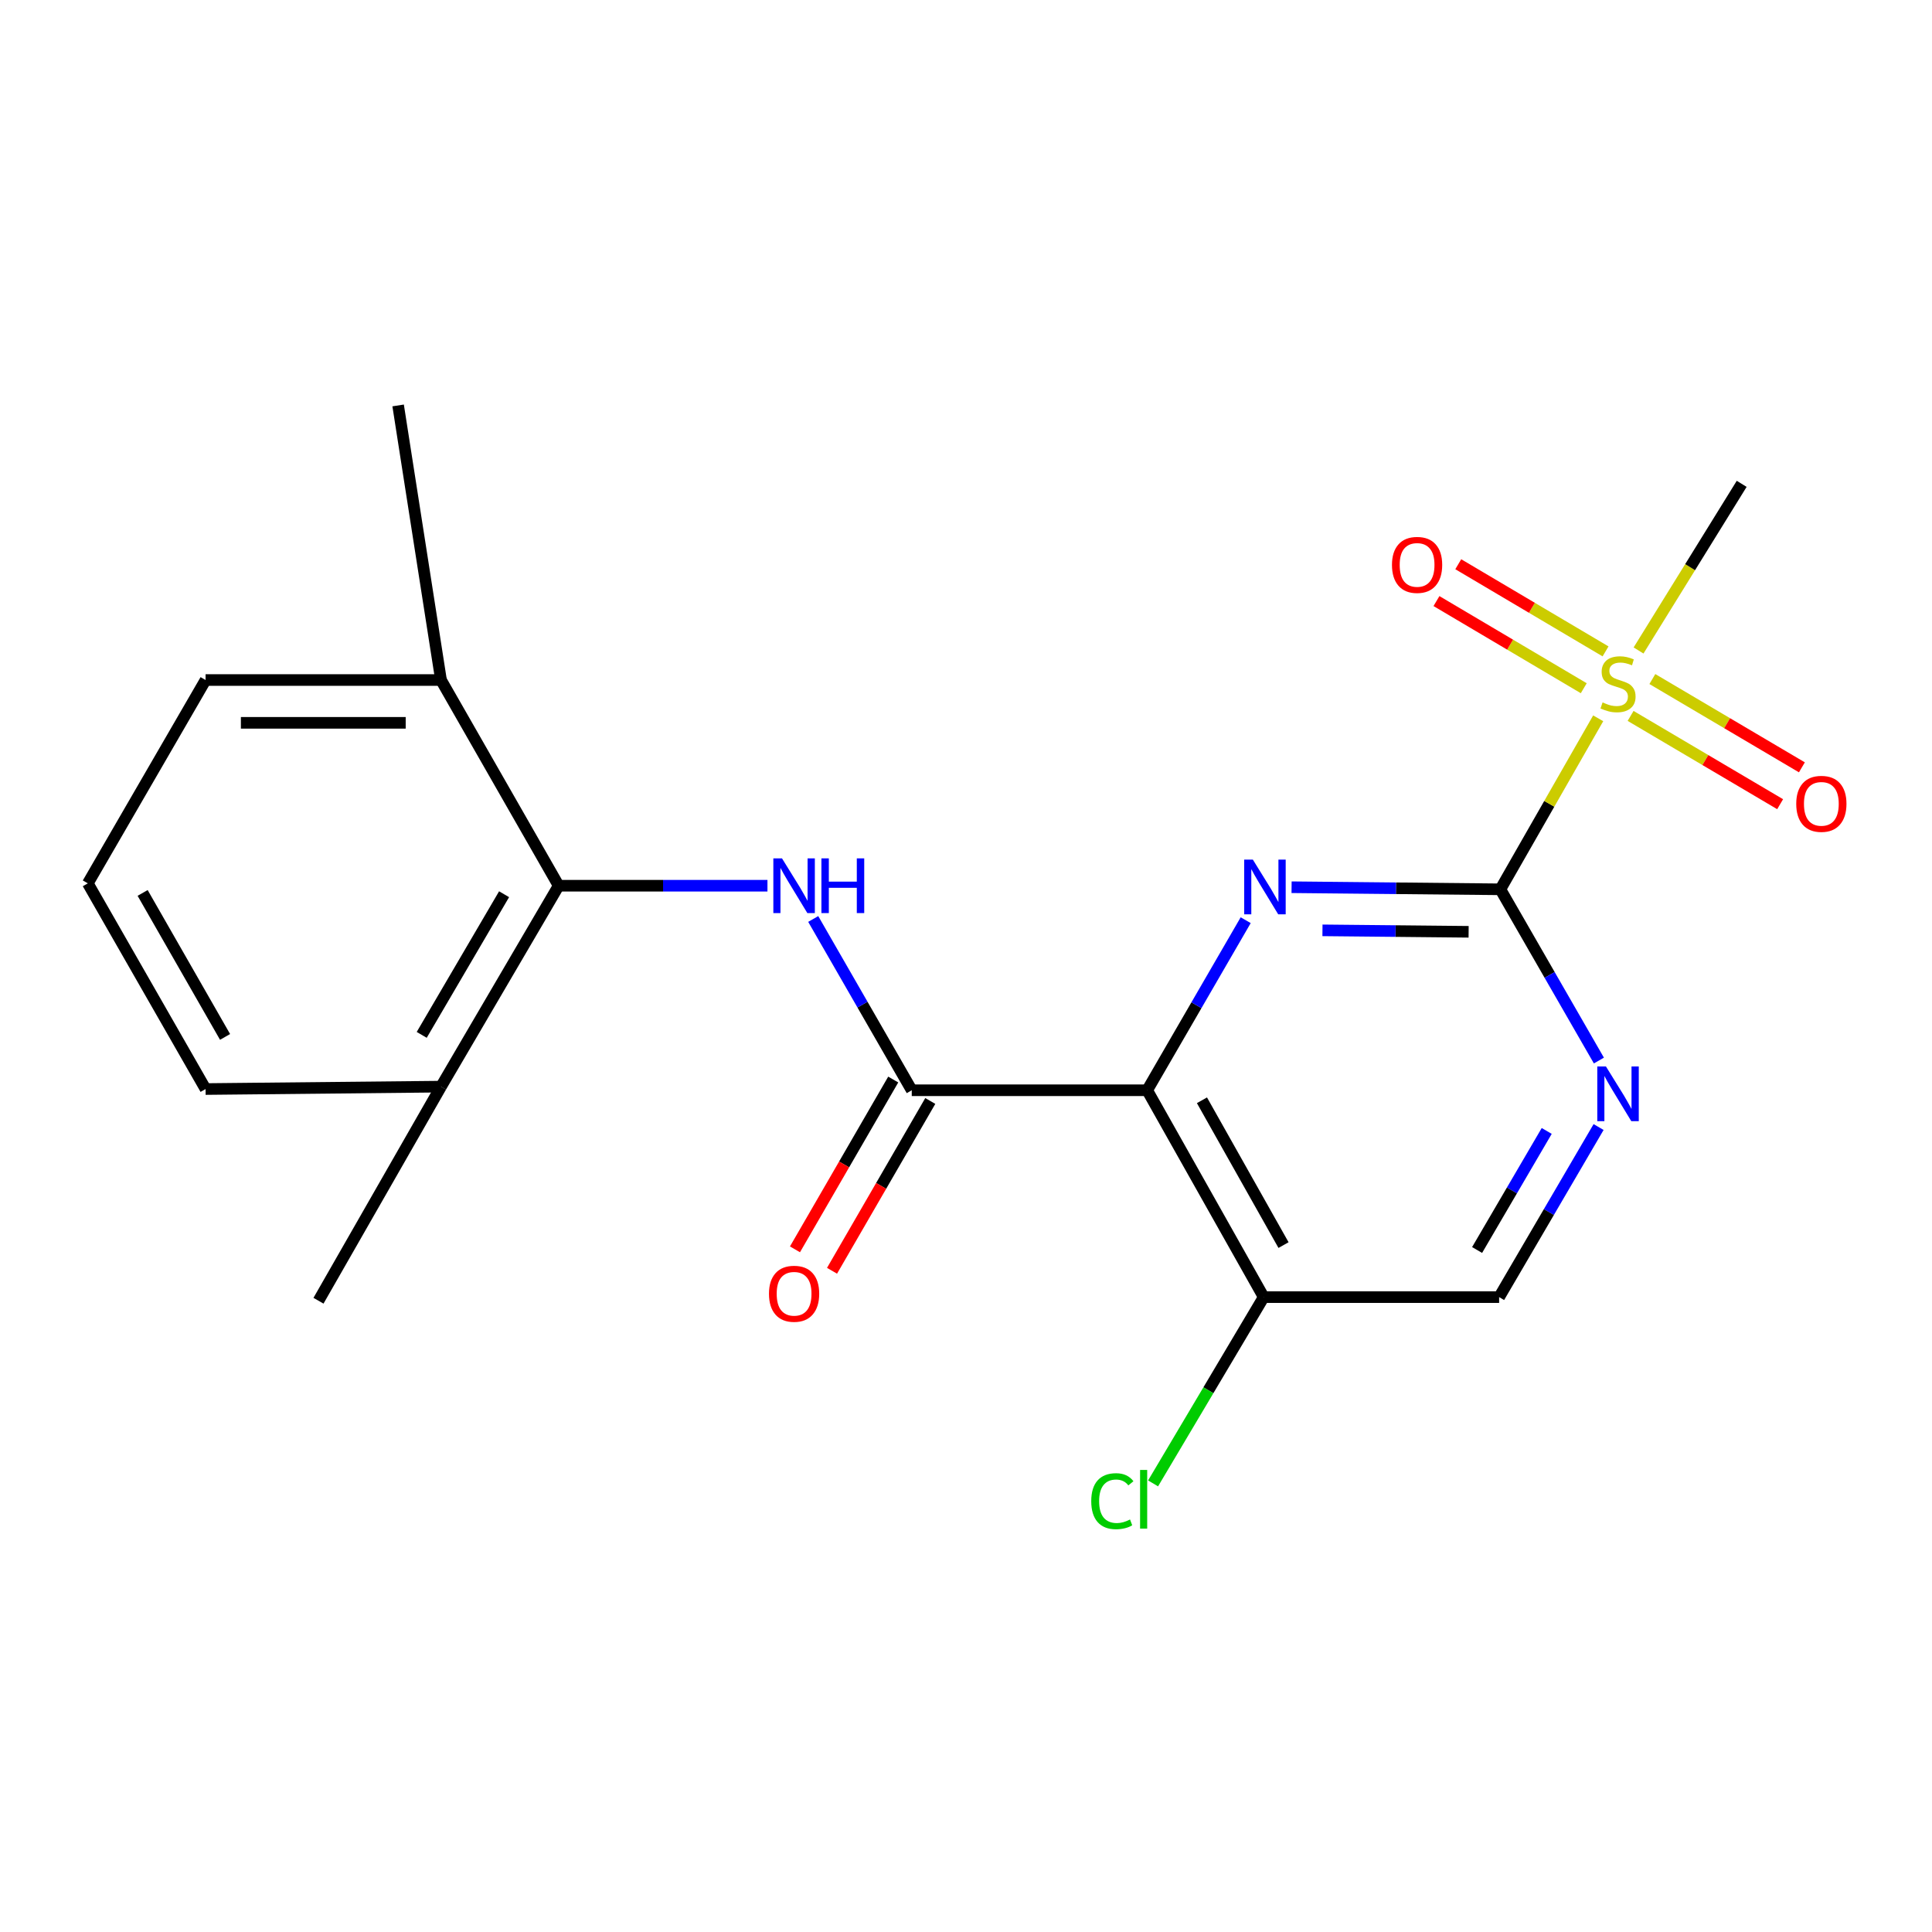 <?xml version='1.0' encoding='iso-8859-1'?>
<svg version='1.1' baseProfile='full'
              xmlns='http://www.w3.org/2000/svg'
                      xmlns:rdkit='http://www.rdkit.org/xml'
                      xmlns:xlink='http://www.w3.org/1999/xlink'
                  xml:space='preserve'
width='1000px' height='1000px' viewBox='0 0 1000 1000'>
<!-- END OF HEADER -->
<rect style='opacity:1.0;fill:#FFFFFF;stroke:none' width='1000' height='1000' x='0' y='0'> </rect>
<path class='bond-1' d='M 776.587,460.307 L 722.553,459.767' style='fill:none;fill-rule:evenodd;stroke:#000000;stroke-width:6px;stroke-linecap:butt;stroke-linejoin:miter;stroke-opacity:1' />
<path class='bond-1' d='M 722.553,459.767 L 668.518,459.227' style='fill:none;fill-rule:evenodd;stroke:#0000FF;stroke-width:6px;stroke-linecap:butt;stroke-linejoin:miter;stroke-opacity:1' />
<path class='bond-1' d='M 760.155,482.3 L 722.331,481.921' style='fill:none;fill-rule:evenodd;stroke:#000000;stroke-width:6px;stroke-linecap:butt;stroke-linejoin:miter;stroke-opacity:1' />
<path class='bond-1' d='M 722.331,481.921 L 684.507,481.543' style='fill:none;fill-rule:evenodd;stroke:#0000FF;stroke-width:6px;stroke-linecap:butt;stroke-linejoin:miter;stroke-opacity:1' />
<path class='bond-2' d='M 776.587,460.307 L 801.905,416.052' style='fill:none;fill-rule:evenodd;stroke:#000000;stroke-width:6px;stroke-linecap:butt;stroke-linejoin:miter;stroke-opacity:1' />
<path class='bond-2' d='M 801.905,416.052 L 827.224,371.796' style='fill:none;fill-rule:evenodd;stroke:#CCCC00;stroke-width:6px;stroke-linecap:butt;stroke-linejoin:miter;stroke-opacity:1' />
<path class='bond-5' d='M 776.587,460.307 L 802.087,504.622' style='fill:none;fill-rule:evenodd;stroke:#000000;stroke-width:6px;stroke-linecap:butt;stroke-linejoin:miter;stroke-opacity:1' />
<path class='bond-5' d='M 802.087,504.622 L 827.586,548.936' style='fill:none;fill-rule:evenodd;stroke:#0000FF;stroke-width:6px;stroke-linecap:butt;stroke-linejoin:miter;stroke-opacity:1' />
<path class='bond-0' d='M 593.78,564.315 L 619.274,520.302' style='fill:none;fill-rule:evenodd;stroke:#000000;stroke-width:6px;stroke-linecap:butt;stroke-linejoin:miter;stroke-opacity:1' />
<path class='bond-0' d='M 619.274,520.302 L 644.769,476.289' style='fill:none;fill-rule:evenodd;stroke:#0000FF;stroke-width:6px;stroke-linecap:butt;stroke-linejoin:miter;stroke-opacity:1' />
<path class='bond-3' d='M 593.78,564.315 L 471.924,564.315' style='fill:none;fill-rule:evenodd;stroke:#000000;stroke-width:6px;stroke-linecap:butt;stroke-linejoin:miter;stroke-opacity:1' />
<path class='bond-21' d='M 593.78,564.315 L 654.092,671.388' style='fill:none;fill-rule:evenodd;stroke:#000000;stroke-width:6px;stroke-linecap:butt;stroke-linejoin:miter;stroke-opacity:1' />
<path class='bond-21' d='M 622.13,569.503 L 664.349,644.454' style='fill:none;fill-rule:evenodd;stroke:#000000;stroke-width:6px;stroke-linecap:butt;stroke-linejoin:miter;stroke-opacity:1' />
<path class='bond-8' d='M 831.03,337.156 L 792.912,314.6' style='fill:none;fill-rule:evenodd;stroke:#CCCC00;stroke-width:6px;stroke-linecap:butt;stroke-linejoin:miter;stroke-opacity:1' />
<path class='bond-8' d='M 792.912,314.6 L 754.794,292.045' style='fill:none;fill-rule:evenodd;stroke:#FF0000;stroke-width:6px;stroke-linecap:butt;stroke-linejoin:miter;stroke-opacity:1' />
<path class='bond-8' d='M 819.748,356.223 L 781.629,333.668' style='fill:none;fill-rule:evenodd;stroke:#CCCC00;stroke-width:6px;stroke-linecap:butt;stroke-linejoin:miter;stroke-opacity:1' />
<path class='bond-8' d='M 781.629,333.668 L 743.511,311.113' style='fill:none;fill-rule:evenodd;stroke:#FF0000;stroke-width:6px;stroke-linecap:butt;stroke-linejoin:miter;stroke-opacity:1' />
<path class='bond-9' d='M 843.994,370.554 L 882.694,393.403' style='fill:none;fill-rule:evenodd;stroke:#CCCC00;stroke-width:6px;stroke-linecap:butt;stroke-linejoin:miter;stroke-opacity:1' />
<path class='bond-9' d='M 882.694,393.403 L 921.394,416.252' style='fill:none;fill-rule:evenodd;stroke:#FF0000;stroke-width:6px;stroke-linecap:butt;stroke-linejoin:miter;stroke-opacity:1' />
<path class='bond-9' d='M 855.258,351.476 L 893.958,374.325' style='fill:none;fill-rule:evenodd;stroke:#CCCC00;stroke-width:6px;stroke-linecap:butt;stroke-linejoin:miter;stroke-opacity:1' />
<path class='bond-9' d='M 893.958,374.325 L 932.658,397.174' style='fill:none;fill-rule:evenodd;stroke:#FF0000;stroke-width:6px;stroke-linecap:butt;stroke-linejoin:miter;stroke-opacity:1' />
<path class='bond-15' d='M 848.111,336.689 L 874.803,293.561' style='fill:none;fill-rule:evenodd;stroke:#CCCC00;stroke-width:6px;stroke-linecap:butt;stroke-linejoin:miter;stroke-opacity:1' />
<path class='bond-15' d='M 874.803,293.561 L 901.495,250.433' style='fill:none;fill-rule:evenodd;stroke:#000000;stroke-width:6px;stroke-linecap:butt;stroke-linejoin:miter;stroke-opacity:1' />
<path class='bond-4' d='M 471.924,564.315 L 446.424,519.989' style='fill:none;fill-rule:evenodd;stroke:#000000;stroke-width:6px;stroke-linecap:butt;stroke-linejoin:miter;stroke-opacity:1' />
<path class='bond-4' d='M 446.424,519.989 L 420.923,475.662' style='fill:none;fill-rule:evenodd;stroke:#0000FF;stroke-width:6px;stroke-linecap:butt;stroke-linejoin:miter;stroke-opacity:1' />
<path class='bond-11' d='M 462.336,558.767 L 436.907,602.713' style='fill:none;fill-rule:evenodd;stroke:#000000;stroke-width:6px;stroke-linecap:butt;stroke-linejoin:miter;stroke-opacity:1' />
<path class='bond-11' d='M 436.907,602.713 L 411.478,646.658' style='fill:none;fill-rule:evenodd;stroke:#FF0000;stroke-width:6px;stroke-linecap:butt;stroke-linejoin:miter;stroke-opacity:1' />
<path class='bond-11' d='M 481.512,569.864 L 456.083,613.809' style='fill:none;fill-rule:evenodd;stroke:#000000;stroke-width:6px;stroke-linecap:butt;stroke-linejoin:miter;stroke-opacity:1' />
<path class='bond-11' d='M 456.083,613.809 L 430.654,657.755' style='fill:none;fill-rule:evenodd;stroke:#FF0000;stroke-width:6px;stroke-linecap:butt;stroke-linejoin:miter;stroke-opacity:1' />
<path class='bond-6' d='M 397.235,458.449 L 343.2,458.449' style='fill:none;fill-rule:evenodd;stroke:#0000FF;stroke-width:6px;stroke-linecap:butt;stroke-linejoin:miter;stroke-opacity:1' />
<path class='bond-6' d='M 343.2,458.449 L 289.165,458.449' style='fill:none;fill-rule:evenodd;stroke:#000000;stroke-width:6px;stroke-linecap:butt;stroke-linejoin:miter;stroke-opacity:1' />
<path class='bond-10' d='M 827.427,583.357 L 801.687,627.373' style='fill:none;fill-rule:evenodd;stroke:#0000FF;stroke-width:6px;stroke-linecap:butt;stroke-linejoin:miter;stroke-opacity:1' />
<path class='bond-10' d='M 801.687,627.373 L 775.947,671.388' style='fill:none;fill-rule:evenodd;stroke:#000000;stroke-width:6px;stroke-linecap:butt;stroke-linejoin:miter;stroke-opacity:1' />
<path class='bond-10' d='M 800.58,585.377 L 782.562,616.188' style='fill:none;fill-rule:evenodd;stroke:#0000FF;stroke-width:6px;stroke-linecap:butt;stroke-linejoin:miter;stroke-opacity:1' />
<path class='bond-10' d='M 782.562,616.188 L 764.544,646.999' style='fill:none;fill-rule:evenodd;stroke:#000000;stroke-width:6px;stroke-linecap:butt;stroke-linejoin:miter;stroke-opacity:1' />
<path class='bond-12' d='M 289.165,458.449 L 228.262,562.444' style='fill:none;fill-rule:evenodd;stroke:#000000;stroke-width:6px;stroke-linecap:butt;stroke-linejoin:miter;stroke-opacity:1' />
<path class='bond-12' d='M 260.912,462.852 L 218.279,535.649' style='fill:none;fill-rule:evenodd;stroke:#000000;stroke-width:6px;stroke-linecap:butt;stroke-linejoin:miter;stroke-opacity:1' />
<path class='bond-13' d='M 289.165,458.449 L 228.262,351.979' style='fill:none;fill-rule:evenodd;stroke:#000000;stroke-width:6px;stroke-linecap:butt;stroke-linejoin:miter;stroke-opacity:1' />
<path class='bond-7' d='M 654.092,671.388 L 775.947,671.388' style='fill:none;fill-rule:evenodd;stroke:#000000;stroke-width:6px;stroke-linecap:butt;stroke-linejoin:miter;stroke-opacity:1' />
<path class='bond-14' d='M 654.092,671.388 L 625.46,719.596' style='fill:none;fill-rule:evenodd;stroke:#000000;stroke-width:6px;stroke-linecap:butt;stroke-linejoin:miter;stroke-opacity:1' />
<path class='bond-14' d='M 625.46,719.596 L 596.828,767.803' style='fill:none;fill-rule:evenodd;stroke:#00CC00;stroke-width:6px;stroke-linecap:butt;stroke-linejoin:miter;stroke-opacity:1' />
<path class='bond-18' d='M 228.262,562.444 L 106.407,563.688' style='fill:none;fill-rule:evenodd;stroke:#000000;stroke-width:6px;stroke-linecap:butt;stroke-linejoin:miter;stroke-opacity:1' />
<path class='bond-20' d='M 228.262,562.444 L 164.848,673.259' style='fill:none;fill-rule:evenodd;stroke:#000000;stroke-width:6px;stroke-linecap:butt;stroke-linejoin:miter;stroke-opacity:1' />
<path class='bond-17' d='M 228.262,351.979 L 106.407,351.979' style='fill:none;fill-rule:evenodd;stroke:#000000;stroke-width:6px;stroke-linecap:butt;stroke-linejoin:miter;stroke-opacity:1' />
<path class='bond-17' d='M 209.984,374.135 L 124.685,374.135' style='fill:none;fill-rule:evenodd;stroke:#000000;stroke-width:6px;stroke-linecap:butt;stroke-linejoin:miter;stroke-opacity:1' />
<path class='bond-19' d='M 228.262,351.979 L 206.07,209.851' style='fill:none;fill-rule:evenodd;stroke:#000000;stroke-width:6px;stroke-linecap:butt;stroke-linejoin:miter;stroke-opacity:1' />
<path class='bond-16' d='M 45.455,457.218 L 106.407,351.979' style='fill:none;fill-rule:evenodd;stroke:#000000;stroke-width:6px;stroke-linecap:butt;stroke-linejoin:miter;stroke-opacity:1' />
<path class='bond-22' d='M 45.455,457.218 L 106.407,563.688' style='fill:none;fill-rule:evenodd;stroke:#000000;stroke-width:6px;stroke-linecap:butt;stroke-linejoin:miter;stroke-opacity:1' />
<path class='bond-22' d='M 73.825,462.181 L 116.492,536.71' style='fill:none;fill-rule:evenodd;stroke:#000000;stroke-width:6px;stroke-linecap:butt;stroke-linejoin:miter;stroke-opacity:1' />
<path  class='atom-2' d='M 648.472 444.929
L 657.752 459.929
Q 658.672 461.409, 660.152 464.089
Q 661.632 466.769, 661.712 466.929
L 661.712 444.929
L 665.472 444.929
L 665.472 473.249
L 661.592 473.249
L 651.632 456.849
Q 650.472 454.929, 649.232 452.729
Q 648.032 450.529, 647.672 449.849
L 647.672 473.249
L 643.992 473.249
L 643.992 444.929
L 648.472 444.929
' fill='#0000FF'/>
<path  class='atom-3' d='M 829.49 363.57
Q 829.81 363.69, 831.13 364.25
Q 832.45 364.81, 833.89 365.17
Q 835.37 365.49, 836.81 365.49
Q 839.49 365.49, 841.05 364.21
Q 842.61 362.89, 842.61 360.61
Q 842.61 359.05, 841.81 358.09
Q 841.05 357.13, 839.85 356.61
Q 838.65 356.09, 836.65 355.49
Q 834.13 354.73, 832.61 354.01
Q 831.13 353.29, 830.05 351.77
Q 829.01 350.25, 829.01 347.69
Q 829.01 344.13, 831.41 341.93
Q 833.85 339.73, 838.65 339.73
Q 841.93 339.73, 845.65 341.29
L 844.73 344.37
Q 841.33 342.97, 838.77 342.97
Q 836.01 342.97, 834.49 344.13
Q 832.97 345.25, 833.01 347.21
Q 833.01 348.73, 833.77 349.65
Q 834.57 350.57, 835.69 351.09
Q 836.85 351.61, 838.77 352.21
Q 841.33 353.01, 842.85 353.81
Q 844.37 354.61, 845.45 356.25
Q 846.57 357.85, 846.57 360.61
Q 846.57 364.53, 843.93 366.65
Q 841.33 368.73, 836.97 368.73
Q 834.45 368.73, 832.53 368.17
Q 830.65 367.65, 828.41 366.73
L 829.49 363.57
' fill='#CCCC00'/>
<path  class='atom-5' d='M 404.761 444.289
L 414.041 459.289
Q 414.961 460.769, 416.441 463.449
Q 417.921 466.129, 418.001 466.289
L 418.001 444.289
L 421.761 444.289
L 421.761 472.609
L 417.881 472.609
L 407.921 456.209
Q 406.761 454.289, 405.521 452.089
Q 404.321 449.889, 403.961 449.209
L 403.961 472.609
L 400.281 472.609
L 400.281 444.289
L 404.761 444.289
' fill='#0000FF'/>
<path  class='atom-5' d='M 425.161 444.289
L 429.001 444.289
L 429.001 456.329
L 443.481 456.329
L 443.481 444.289
L 447.321 444.289
L 447.321 472.609
L 443.481 472.609
L 443.481 459.529
L 429.001 459.529
L 429.001 472.609
L 425.161 472.609
L 425.161 444.289
' fill='#0000FF'/>
<path  class='atom-6' d='M 831.23 551.989
L 840.51 566.989
Q 841.43 568.469, 842.91 571.149
Q 844.39 573.829, 844.47 573.989
L 844.47 551.989
L 848.23 551.989
L 848.23 580.309
L 844.35 580.309
L 834.39 563.909
Q 833.23 561.989, 831.99 559.789
Q 830.79 557.589, 830.43 556.909
L 830.43 580.309
L 826.75 580.309
L 826.75 551.989
L 831.23 551.989
' fill='#0000FF'/>
<path  class='atom-9' d='M 720.482 292.387
Q 720.482 285.587, 723.842 281.787
Q 727.202 277.987, 733.482 277.987
Q 739.762 277.987, 743.122 281.787
Q 746.482 285.587, 746.482 292.387
Q 746.482 299.267, 743.082 303.187
Q 739.682 307.067, 733.482 307.067
Q 727.242 307.067, 723.842 303.187
Q 720.482 299.307, 720.482 292.387
M 733.482 303.867
Q 737.802 303.867, 740.122 300.987
Q 742.482 298.067, 742.482 292.387
Q 742.482 286.827, 740.122 284.027
Q 737.802 281.187, 733.482 281.187
Q 729.162 281.187, 726.802 283.987
Q 724.482 286.787, 724.482 292.387
Q 724.482 298.107, 726.802 300.987
Q 729.162 303.867, 733.482 303.867
' fill='#FF0000'/>
<path  class='atom-10' d='M 929.729 416.064
Q 929.729 409.264, 933.089 405.464
Q 936.449 401.664, 942.729 401.664
Q 949.009 401.664, 952.369 405.464
Q 955.729 409.264, 955.729 416.064
Q 955.729 422.944, 952.329 426.864
Q 948.929 430.744, 942.729 430.744
Q 936.489 430.744, 933.089 426.864
Q 929.729 422.984, 929.729 416.064
M 942.729 427.544
Q 947.049 427.544, 949.369 424.664
Q 951.729 421.744, 951.729 416.064
Q 951.729 410.504, 949.369 407.704
Q 947.049 404.864, 942.729 404.864
Q 938.409 404.864, 936.049 407.664
Q 933.729 410.464, 933.729 416.064
Q 933.729 421.784, 936.049 424.664
Q 938.409 427.544, 942.729 427.544
' fill='#FF0000'/>
<path  class='atom-12' d='M 398.021 669.646
Q 398.021 662.846, 401.381 659.046
Q 404.741 655.246, 411.021 655.246
Q 417.301 655.246, 420.661 659.046
Q 424.021 662.846, 424.021 669.646
Q 424.021 676.526, 420.621 680.446
Q 417.221 684.326, 411.021 684.326
Q 404.781 684.326, 401.381 680.446
Q 398.021 676.566, 398.021 669.646
M 411.021 681.126
Q 415.341 681.126, 417.661 678.246
Q 420.021 675.326, 420.021 669.646
Q 420.021 664.086, 417.661 661.286
Q 415.341 658.446, 411.021 658.446
Q 406.701 658.446, 404.341 661.246
Q 402.021 664.046, 402.021 669.646
Q 402.021 675.366, 404.341 678.246
Q 406.701 681.126, 411.021 681.126
' fill='#FF0000'/>
<path  class='atom-15' d='M 564.826 777.004
Q 564.826 769.964, 568.106 766.284
Q 571.426 762.564, 577.706 762.564
Q 583.546 762.564, 586.666 766.684
L 584.026 768.844
Q 581.746 765.844, 577.706 765.844
Q 573.426 765.844, 571.146 768.724
Q 568.906 771.564, 568.906 777.004
Q 568.906 782.604, 571.226 785.484
Q 573.586 788.364, 578.146 788.364
Q 581.266 788.364, 584.906 786.484
L 586.026 789.484
Q 584.546 790.444, 582.306 791.004
Q 580.066 791.564, 577.586 791.564
Q 571.426 791.564, 568.106 787.804
Q 564.826 784.044, 564.826 777.004
' fill='#00CC00'/>
<path  class='atom-15' d='M 590.106 760.844
L 593.786 760.844
L 593.786 791.204
L 590.106 791.204
L 590.106 760.844
' fill='#00CC00'/>
</svg>
